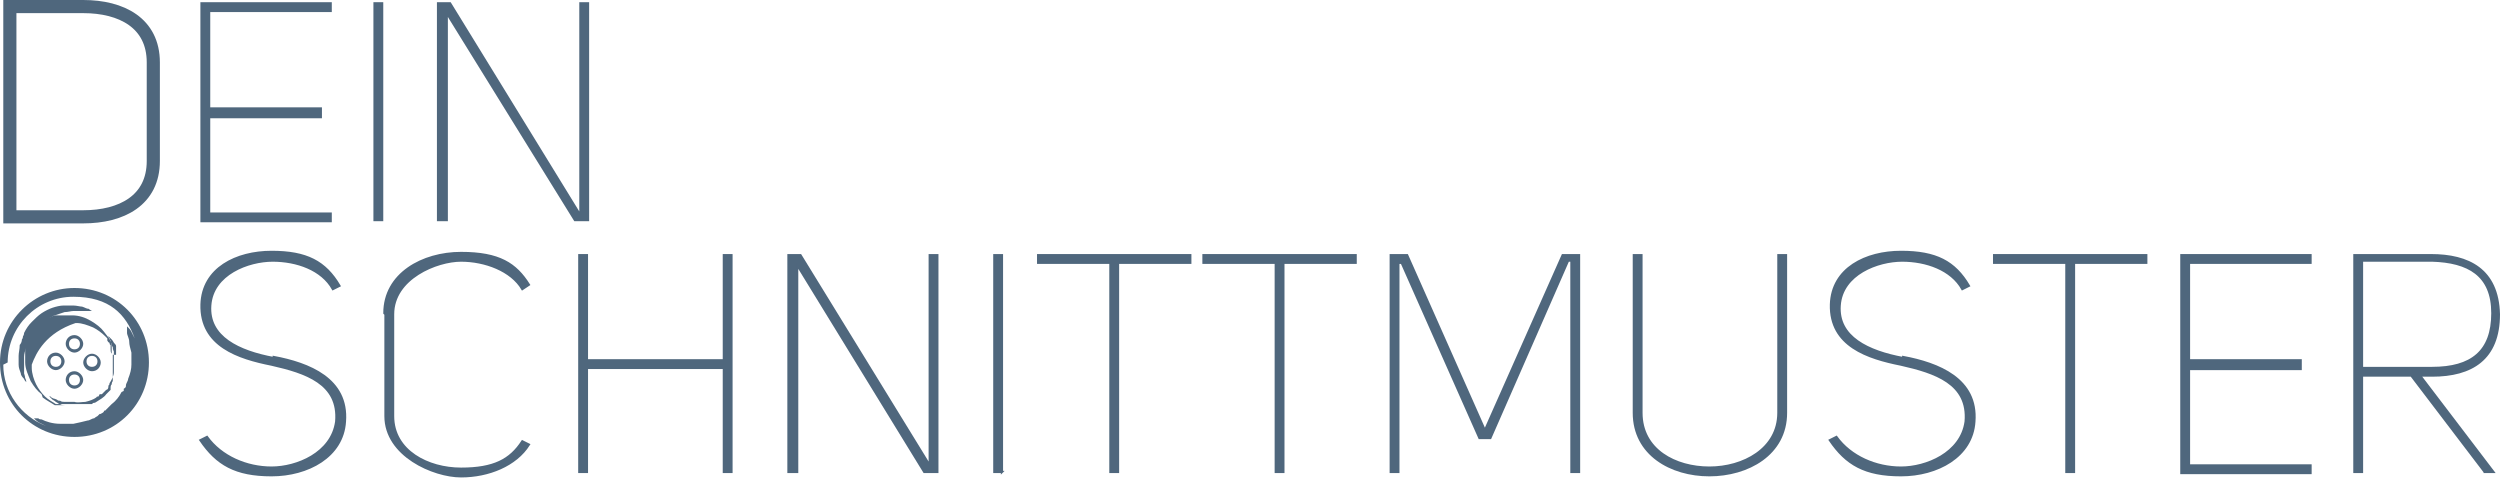 <svg xmlns="http://www.w3.org/2000/svg" id="Ebene_1" data-name="Ebene 1" viewBox="0 0 228.3 44.7"><g><path d="M19.1,9.9h10.2v.8h-10.2v8.8h11.1v.7h-11.8V.3h11.8V1h-11.1V9.9Z" fill="#4f677d" stroke="#4f677d" stroke-miterlimit="10" stroke-width=".2"></path><path d="M34.9,20.1h-.7V.3h.7V20.1Z" fill="#4f677d" stroke="#4f677d" stroke-miterlimit="10" stroke-width=".2"></path><path d="M53,19.4V.3h.7V20.1h-1.2L40.8,1.2V20.1h-.8V.3h1.1l11.8,19.2Z" fill="#4f677d" stroke="#4f677d" stroke-miterlimit="10" stroke-width=".2"></path></g><path d="M220,34.1h-5v-10.6h6.7c3.3,0,5.7,1.3,5.8,5.2,0,4-2.3,5.4-5.8,5.4h-1" fill="none"></path><path d="M7.6,.6c3.5,0,6.4,1.5,6.4,5.1V14.7c0,3.6-2.9,5.1-6.4,5.1H.9V.6H7.6Z" fill="none" stroke="#4f677d" stroke-miterlimit="10" stroke-width="1.2"></path><g><path d="M25,32.6c3.2,.6,6.8,2,6.5,5.9-.2,3.2-3.4,4.9-6.7,4.9s-5-1-6.5-3.2l.6-.3c1.3,1.8,3.6,2.8,5.9,2.8s5.5-1.3,5.9-4.2c.3-3.5-2.8-4.5-5.9-5.2-3-.6-6.5-1.7-6.4-5.5,.1-3.3,3.2-4.8,6.4-4.8s4.9,.9,6.2,3.1l-.6,.3c-1-1.8-3.3-2.6-5.5-2.6s-5.5,1.2-5.7,4.1c-.2,2.9,2.6,4.2,5.8,4.8Z" fill="#4f677d" stroke="#4f677d" stroke-miterlimit="10" stroke-width=".2"></path><path d="M35.1,28.6c0-3.6,3.5-5.5,7-5.5s5,1,6.2,2.9l-.6,.4c-1-1.7-3.4-2.6-5.6-2.6s-6.2,1.6-6.2,4.9v9.3c0,3.2,3.2,4.8,6.2,4.8s4.5-.8,5.6-2.5l.6,.3c-1.2,1.9-3.7,2.9-6.2,2.9s-6.9-1.9-6.9-5.5v-9.3Z" fill="#4f677d" stroke="#4f677d" stroke-miterlimit="10" stroke-width=".2"></path><path d="M53.6,43.1h-.7V23.3h.7v9.6h12.5v-9.6h.7v19.8h-.7v-9.5h-12.5v9.5Z" fill="#4f677d" stroke="#4f677d" stroke-miterlimit="10" stroke-width=".2"></path><path d="M84.9,42.4V23.3h.7v19.8h-1.2l-11.6-18.9v18.9h-.8V23.3h1.1l11.8,19.2Z" fill="#4f677d" stroke="#4f677d" stroke-miterlimit="10" stroke-width=".2"></path><path d="M91.5,43.1h-.7V23.3h.7v19.8Z" fill="#4f677d" stroke="#4f677d" stroke-miterlimit="10" stroke-width=".2"></path><path d="M108.7,24h-6.6v19.1h-.7V24h-6.6v-.7h13.9v.7Z" fill="#4f677d" stroke="#4f677d" stroke-miterlimit="10" stroke-width=".2"></path><path d="M123.8,24h-6.6v19.1h-.7V24h-6.6v-.7h13.9v.7Z" fill="#4f677d" stroke="#4f677d" stroke-miterlimit="10" stroke-width=".2"></path><path d="M128,24h-.3v19.1h-.7V23.3h1.5l7.1,16,7.1-16h1.5v19.8h-.7V23.8h-.3l-7.1,16.2h-1l-7.1-16Z" fill="#4f677d" stroke="#4f677d" stroke-miterlimit="10" stroke-width=".2"></path><path d="M149.9,37.7c0,3.4,3.1,5,6.2,5s6.3-1.7,6.3-5v-14.4h.7v14.4c0,3.8-3.5,5.7-7,5.7s-6.9-1.9-6.9-5.7v-14.4h.7v14.4Z" fill="#4f677d" stroke="#4f677d" stroke-miterlimit="10" stroke-width=".2"></path><path d="M173.8,32.6c3.2,.6,6.8,2,6.5,5.9-.2,3.2-3.4,4.9-6.7,4.9s-5-1-6.5-3.2l.6-.3c1.3,1.8,3.6,2.8,5.9,2.8s5.5-1.3,5.9-4.2c.3-3.5-2.8-4.5-5.9-5.2-3-.6-6.5-1.7-6.4-5.5,.1-3.3,3.2-4.8,6.4-4.8s4.9,.9,6.2,3.1l-.6,.3c-1-1.8-3.3-2.6-5.5-2.6s-5.5,1.2-5.7,4.1c-.2,2.9,2.6,4.2,5.8,4.8Z" fill="#4f677d" stroke="#4f677d" stroke-miterlimit="10" stroke-width=".2"></path><path d="M196,24h-6.6v19.1h-.7V24h-6.6v-.7h13.9v.7Z" fill="#4f677d" stroke="#4f677d" stroke-miterlimit="10" stroke-width=".2"></path><path d="M199.9,32.9h10.2v.8h-10.2v8.8h11.1v.7h-11.8V23.3h11.8v.7h-11.1v8.9Z" fill="#4f677d" stroke="#4f677d" stroke-miterlimit="10" stroke-width=".2"></path><path d="M226.9,43.1l-6.7-8.8h-4.5v8.8h-.7V23.3h7c3.4,0,6.1,1.3,6.2,5.4,0,4.1-2.5,5.6-6.1,5.6h-1.1l6.7,8.8h-.8Zm-11.2-19.2v9.7h6.4c3.6,0,5.5-1.5,5.5-5s-2.2-4.7-5.5-4.8h-6.4Z" fill="#4f677d" stroke="#4f677d" stroke-miterlimit="10" stroke-width=".2"></path></g><g><path d="M6.8,26.3c-3.7,0-6.8,3-6.8,6.8s3,6.8,6.8,6.8,6.8-3,6.8-6.8-3-6.8-6.8-6.8ZM.7,33.1c0-3.3,2.7-6,6-6s4.8,1.6,5.6,3.8c-.1-.2-.2-.4-.3-.6-.1-.2-.2-.3-.3-.4,0,0-.1-.1-.1-.1,0,0,0,0,0,.2,0,0,0,.1,0,.2,0,0,0,0,0,.1,0,0,0,0,0,.1,0,.2,.2,.5,.2,.8,0,.3,.1,.6,.2,1,0,0,0,.2,0,.3,0,0,0,.2,0,.3,0,0,0,.2,0,.3h0s0,0,0,0c0,0,0,0,0,0h0s0,0,0,0h0c0,.1,0,.2,0,.2,0,.4-.1,.8-.3,1.3,0,.2-.2,.4-.2,.6,0,.1,0,.2-.2,.3v.2c0,0-.2,.1-.2,.1-.2,.4-.5,.8-.9,1.1-.2,.2-.3,.3-.5,.5,0,0,0,0-.1,.1h-.1c0,.2-.2,.2-.3,.3h-.1c0,0-.2,.2-.2,.2,0,0-.2,.1-.3,.2-.2,0-.4,.2-.6,.2-.4,.1-.8,.2-1.3,.3-.1,0-.2,0-.3,0,0,0-.1,0-.2,0,0,0,0,0-.1,0,0,0-.2,0-.3,0,0,0-.2,0-.3,0-.7,0-1.3-.2-1.7-.4-.1,0-.2,0-.3-.1,0,0-.1,0-.2,0-.1,0-.2,0-.2,0,0,0,0,0,.1,.1,0,0,.2,.2,.4,.3,.2,.1,.4,.2,.6,.3-2.3-.9-3.9-3.1-3.9-5.6Z" fill="#4f677d"></path><path d="M6.8,30.6c-.5,0-.8,.4-.8,.8s.4,.8,.8,.8,.8-.4,.8-.8-.4-.8-.8-.8Zm-.5,.8c0-.3,.2-.5,.5-.5s.5,.2,.5,.5-.2,.5-.5,.5-.5-.2-.5-.5Z" fill="#4f677d"></path><path d="M5.1,32.2c-.5,0-.8,.4-.8,.8s.4,.8,.8,.8,.8-.4,.8-.8-.4-.8-.8-.8Zm-.5,.8c0-.3,.2-.5,.5-.5s.5,.2,.5,.5-.2,.5-.5,.5-.5-.2-.5-.5Z" fill="#4f677d"></path><path d="M8.4,33.9c.5,0,.8-.4,.8-.8s-.4-.8-.8-.8-.8,.4-.8,.8,.4,.8,.8,.8Zm0-1.4c.3,0,.5,.2,.5,.5s-.2,.5-.5,.5-.5-.2-.5-.5,.2-.5,.5-.5Z" fill="#4f677d"></path><path d="M6.8,33.9c-.5,0-.8,.4-.8,.8s.4,.8,.8,.8,.8-.4,.8-.8-.4-.8-.8-.8Zm-.5,.8c0-.3,.2-.5,.5-.5s.5,.2,.5,.5-.2,.5-.5,.5-.5-.2-.5-.5Z" fill="#4f677d"></path><path d="M3.9,36.3c.4,.3,.8,.5,1.1,.7,0,0,0,0,.1,0,0,0,0,0,.1,0,0,0,.2,0,.2,0,.2,0,.3,0,.4,0,.1,0,.3,0,.4,0,0,0,.1,0,.1,0,0,0,0,0,.1,0,.1,0,.2,0,.2,0,0,0,0,0-.2,0,0,0,0,0-.1,0,0,0,0,0-.1,0-.1,0-.2,0-.3,0-.1,0-.3,0-.4-.1,0,0-.1,0-.2,0,0,0,0,0-.1,0,0,0,0,0-.1,0-.3-.2-.7-.4-1-.7-.3-.3-.6-.7-.8-1.1-.2-.4-.4-1-.4-1.5,0,0,0-.1,0-.2h0c0-.1,0-.1,0-.1,.4-1.1,1.3-2.9,4-3.8,0,0,0,0,.1,0,.5,0,1,.2,1.5,.4,.4,.2,.8,.5,1.1,.8,0,0,0,0,.1,.1,0,0,0,0,.1,.1,0,0,0,0,0,.1,0,0,0,0,0,.1,0,0,.1,.2,.2,.2,0,0,0,.2,.1,.2,0,0,0,0,0,.1,0,0,0,0,0,.1,0,0,0,.2,0,.2,0,.1,0,.3,.1,.4,0,.1,0,.2,0,.3,0,0,0,0,0,.1,0,0,0,0,0,.1,0,.1,0,.2,0,.2,0,0,0,0,0-.2,0,0,0,0,0-.1,0,0,0,0,0-.1,0-.1,0-.2,0-.4,0-.1,0-.3,0-.4,0,0,0-.2,0-.2,0,0,0,0,0-.1,0,0,0,0,0-.1-.1-.4-.4-.7-.7-1.1-.3-.4-.7-.7-1.2-1-.5-.3-1.1-.5-1.7-.5,0,0-.1,0-.2,0h-.1s0,0,0,0c0,0,0,0,0,0h0s0,0,0,0h0c0,0-.2,0-.2,0,0,0,0,0-.1,0h-.1c-.2,0-.3,0-.5,0,0,0-.2,0-.2,0,0,0-.2,0-.2,0-.6,.2-1.2,.6-1.7,1-.5,.5-.8,1-1,1.7,0,0,0,.2,0,.2,0,0,0,.2,0,.2,0,.2,0,.3,0,.5h0c0,.2,0,.2,0,.2,0,0,0,.1,0,.2h0c0,0,0,0,0,0h0s0,0,0,0h0s0,.1,0,.1c0,0,0,.2,0,.2,0,.6,.3,1.2,.5,1.7,.3,.5,.6,.9,1,1.2Z" fill="#4f677d"></path><path d="M2.3,34.7c0-.2,0-.3-.1-.6,0-.2,0-.5,0-.7,0-.1,0-.3,0-.4,0,0,0,0,0-.1,0,0,0,0,0-.1,0,0,0-.2,0-.2,0-.3,.1-.6,.2-.9,.1-.3,.2-.6,.4-.9,.2-.3,.4-.6,.6-.8,.2-.3,.5-.5,.8-.7,.1,0,.3-.2,.4-.3,.1,0,.3-.2,.4-.2,.3-.1,.6-.2,.9-.3,.3,0,.6-.1,.8-.1,.5,0,1,0,1.3,0,.2,0,.3,0,.4,0,0,0,.1,0,.1,0,0,0,0,0-.1,0,0,0-.2-.1-.3-.2-.2,0-.3-.1-.6-.2-.2,0-.5-.1-.8-.1-.3,0-.6,0-.9,0-.3,0-.7,.1-1,.2-.3,.1-.7,.3-1,.5-.3,.2-.6,.5-.9,.8-.3,.3-.5,.6-.7,1,0,0,0,.2-.1,.3,0,0,0,.2-.1,.3,0,.2-.1,.4-.2,.5,0,.4-.1,.7-.1,1,0,0,0,.2,0,.2,0,0,0,0,0,.1,0,0,0,0,0,.1,0,.2,0,.3,0,.4,0,.3,.1,.5,.2,.8,0,.2,.2,.4,.3,.5,0,.1,.2,.3,.2,.3,0,0,0,.1,0,.1,0,0,0,0,0-.1,0,0,0-.2-.1-.4Z" fill="#4f677d"></path><path d="M10.6,32.4c0,0,0-.1,0-.2,0,0,0-.1,0-.2,0,0,0-.1,0-.2,0,0,0-.1,0-.2,0-.1-.1-.2-.2-.3,0,0-.1-.2-.2-.3,0,0-.1-.1-.2-.2,0,0,0,0,0,0,0,0,0,0,0,0,0,0,0,0-.1-.1,0,0,0,0,0,0,0,0,0,0,0,.1,0,0,0,0,.1,.1,0,0,0,0,0,0,0,0,0,0,0,0,0,0,0,.1,.1,.2,0,0,0,.2,.1,.3,0,0,0,.2,.1,.3,0,.1,0,.2,.1,.4,0,0,0,.1,0,.2,0,0,0,.1,0,.2,0,.1,0,.3,0,.5,0,.3,0,.6,0,1,0,.3-.2,.7-.4,1,0,0,0,.2-.1,.2h0c0,0,0,.1,0,.1h0c0,.2-.1,.3-.2,.3l-.2,.2-.2,.2s0,0-.1,0h-.1c0,0-.1,.2-.1,.2h0s0,0,0,0c0,0-.2,0-.2,.1-.3,.2-.6,.3-1,.4-.3,0-.7,.1-1,0-.2,0-.3,0-.5,0,0,0-.1,0-.2,0,0,0-.1,0-.2,0-.1,0-.3,0-.4-.1-.1,0-.2,0-.3-.1,0,0-.2-.1-.3-.1,0,0-.2-.1-.2-.1,0,0,0,0,0,0,0,0,0,0,0,0,0,0,0,0-.1-.1,0,0-.1,0-.1,0,0,0,0,0,0,0,0,0,0,0,.1,.1,0,0,0,0,0,0,0,0,0,0,0,0,0,0,.1,.1,.2,.2,0,0,.2,.1,.3,.2,0,0,.2,.1,.3,.2,0,0,.1,0,.2,0,0,0,.1,0,.2,0,0,0,.1,0,.2,0,0,0,.1,0,.2,0,.2,0,.3,0,.5,0,.3,0,.7,0,1,0,0,0,.2,0,.3,0,0,0,.2,0,.3,0h.1s.1-.1,.1-.1c0,0,.2,0,.3-.1,.3-.2,.7-.4,.9-.7l.2-.2c0,0,.1-.1,.2-.2h0c0-.1,0-.2,0-.2h0c0-.1,0-.2,.1-.3,0,0,0-.2,.1-.3h0c0-.1,0-.3,0-.3,0,0,0-.2,0-.3,0,0,0-.2,0-.3,0-.4,0-.7,0-1,0-.2,0-.3,0-.5Z" fill="#4f677d"></path></g></svg>